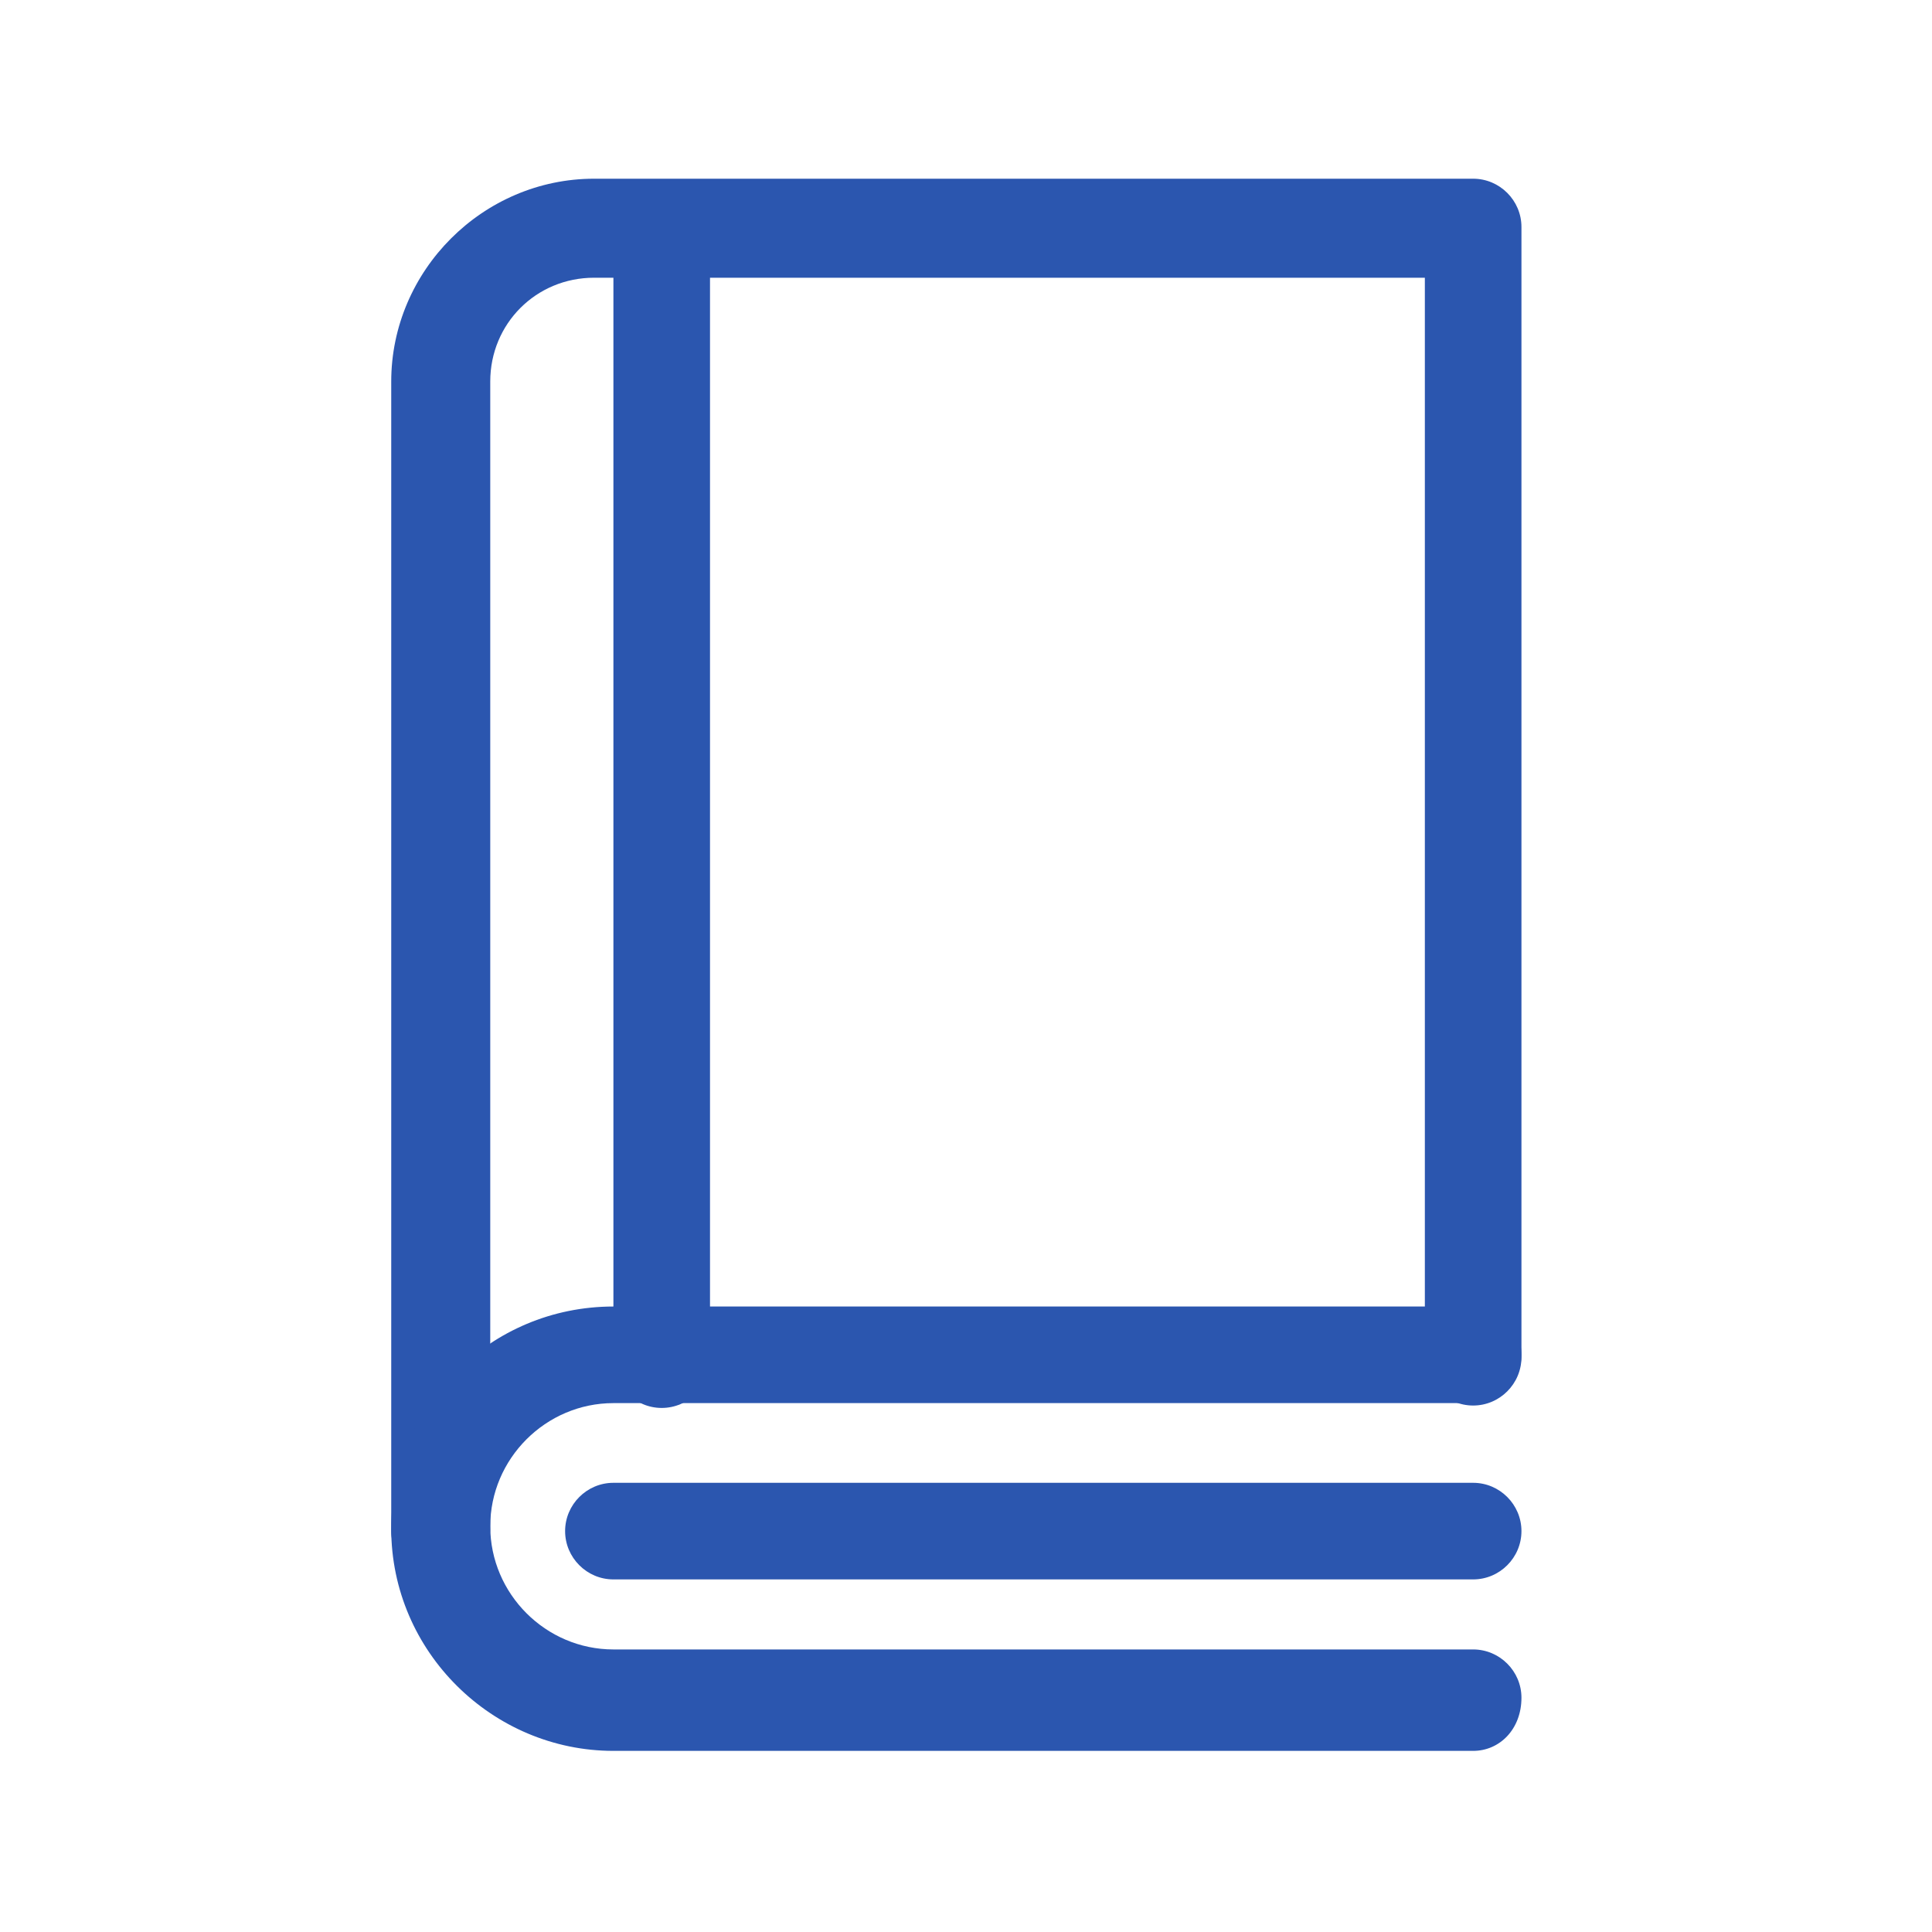 <?xml version="1.0" encoding="utf-8"?>
<!-- Generator: Adobe Illustrator 26.2.1, SVG Export Plug-In . SVG Version: 6.00 Build 0)  -->
<svg version="1.1" id="圖層_1" xmlns="http://www.w3.org/2000/svg" xmlns:xlink="http://www.w3.org/1999/xlink" x="0px" y="0px"
	 viewBox="0 0 80 80" style="enable-background:new 0 0 80 80;" xml:space="preserve">
<style type="text/css">
	.st0{display:none;}
	.st1{display:inline;}
	.st2{fill:#2B56AF;}
	.st3{display:inline;fill:#2B56AF;}
</style>
<g class="st0">
	<g class="st1">
		<g>
			<path class="st2" d="M68.1,59.7c1.4-1.4,2.2-3.4,2.2-5.5c0-4.4-3.6-8.1-8.1-8.1s-8.1,3.6-8.1,8.1c0,2.1,0.8,4.1,2.2,5.5
				c-1.3,0.7-2.5,1.7-3.4,2.8c-1.3-2.9-3.6-5.3-6.4-6.8c2.2-1.9,3.5-4.6,3.5-7.7c0-5.6-4.5-10.1-10.1-10.1S30,42.6,30,48.2
				c0,3.1,1.4,5.8,3.5,7.7c-2.8,1.5-5.1,3.9-6.4,6.8c-1-1.1-2.1-2.1-3.4-2.8c1.4-1.4,2.2-3.4,2.2-5.5c0-4.4-3.6-8.1-8.1-8.1
				s-8.1,3.6-8.1,8.1c0,2.1,0.8,4.1,2.2,5.5c-3.7,2-6.4,6-6.4,10.6v2c0,1.1,0.9,2,2,2c0.8,0,63.5,0,64.8,0c1.1,0,2-0.9,2-2v-2
				C74.5,65.8,71.9,61.8,68.1,59.7z M17.9,50.2c2.2,0,4,1.8,4,4c0,2.2-1.8,4-4,4s-4-1.8-4-4C13.8,52,15.6,50.2,17.9,50.2z M9.6,70.4
				c0-4.4,3.7-8.1,8.2-8.1c4.4,0,8.1,3.6,8.1,8.1H9.6z M40,42.1c3.3,0,6.1,2.7,6.1,6.1s-2.7,6.1-6.1,6.1S34,51.5,34,48.2
				S36.7,42.1,40,42.1z M50.1,70.4H30v-2c0-5.6,4.5-10.1,10.1-10.1s10.1,4.5,10.1,10.1V70.4z M62.2,50.2c2.2,0,4,1.8,4,4
				c0,2.2-1.8,4-4,4c-2.2,0-4-1.8-4-4C58.2,52,60,50.2,62.2,50.2z M54.2,70.4c0-4.4,3.6-8.1,8.1-8.1c4.5,0,8.2,3.6,8.2,8.1H54.2z"/>
		</g>
	</g>
	<g class="st1">
		<g>
			<path class="st2" d="M56.2,13.6H23.9c-1.1,0-2,0.9-2,2s0.9,2,2,2h32.3c1.1,0,2-0.9,2-2S57.3,13.6,56.2,13.6z"/>
		</g>
	</g>
	<g class="st1">
		<g>
			<path class="st2" d="M60.2,5.5H19.9C14.3,5.5,9.8,10,9.8,15.6c0,4.9,3.5,8.9,8.1,9.9V32c0,0.8,0.5,1.6,1.3,1.9
				c0.8,0.3,1.6,0.1,2.2-0.5l7.5-7.7h4.8l4.8,7.4c0.4,0.6,1,0.9,1.7,0.9c0.7,0,1.3-0.3,1.7-0.9l4.8-7.4h4.8l7.5,7.7
				c0.6,0.6,1.4,0.8,2.2,0.5c0.8-0.3,1.3-1,1.3-1.9v-6.5c4.6-0.9,8.1-5,8.1-9.9C70.3,10,65.8,5.5,60.2,5.5z M60.2,21.7
				c-1.1,0-2,0.9-2,2V27l-4.6-4.8c-0.4-0.4-0.9-0.6-1.4-0.6h-6.7c-0.7,0-1.3,0.3-1.7,0.9L40,28.3l-3.7-5.7c-0.4-0.6-1-0.9-1.7-0.9
				h-6.7c-0.5,0-1.1,0.2-1.4,0.6L21.9,27v-3.4c0-1.1-0.9-2-2-2c-3.3,0-6.1-2.7-6.1-6.1s2.7-6.1,6.1-6.1h40.4c3.3,0,6.1,2.7,6.1,6.1
				S63.6,21.7,60.2,21.7z"/>
		</g>
	</g>
</g>
<g class="st0">
	<path class="st3" d="M71.4,32.5c0-1.3-0.5-2.6-1.4-3.5c-0.9-0.9-2-1.3-3.4-1.2c-2,0.1-4.1,0-6.1,0l-0.1,0c-0.8,0-1.6,0-2.5,0l0-4.7
		c0-3.9,0-7.8,0-11.8c0-2.8-1.6-5-3.9-5.3c-0.3,0-37.2,0-41.4,0c-0.1,0-0.2,0-0.2,0c-3.6,0.6-4,4.5-4,6.1c0,12.6,0,25.4,0,37.8l0,1
		c0,3.9,0,7.7,0,11.6c0,0.2,0,0.4,0,0.6c0,0.5,0,1,0,1.5c0,1.6,0.7,2.9,2,3.9c1.2,0.9,2.5,1,3.5,1c7,0,13.9,0,20.9,0l6.4,0
		c0,0.6,0,1.1,0,1.6c0,2.9,1.8,4.7,4.7,4.7l10.8,0l9.7,0c3,0,4.7-1.7,4.7-4.7c0-3.3,0-6.7,0-10.1C71.4,51.7,71.4,42,71.4,32.5z
		 M67.7,65.9H45.1v-8.2c0-8.4,0-16.7,0-25.1c0-0.9,0.1-1,1-1c6.8,0,13.7,0,20.5,0c0.9,0,1,0.1,1,1C67.7,43.6,67.7,54.7,67.7,65.9z
		 M45.1,69.6h22.6c0,0.6,0,1.2,0,1.8c0,0.6-0.2,0.8-0.8,0.8c-0.3,0-0.6,0-0.9,0l0,0c-0.1,0-0.3,0-0.4,0h-4.8c-4.8,0-9.7,0-14.5,0
		c-1,0-1,0-1-1.1C45.1,70.6,45.1,70.1,45.1,69.6z M12.4,10.7c0.1-0.5,0.6-0.8,1.1-0.9c0.2,0,0.3,0,0.5,0l0.1,0c12.8,0,25.6,0,38.4,0
		c1.4,0,1.8,0.4,1.8,1.8c0,0.4,0,3.6,0,4.5h-42c0-0.3,0-1,0-1.6c0-1,0-1.7,0-1.7C12.3,12,12.3,11.3,12.4,10.7z M41.4,59h-29V19.8
		h41.9v8l-2.4,0c-1.9,0-3.9,0-5.8,0c-2.9,0-4.7,1.7-4.7,4.7c0,6.3,0,12.7,0,19L41.4,59z M41.4,62.8v3.1l-13.2,0c-4.7,0-9.4,0-14.2,0
		c-1.2,0-1.7-0.5-1.7-1.7c0-0.2,0-0.5,0-0.7l0,0c0-0.2,0-0.5,0-0.7H41.4z"/>
	<path class="st3" d="M58.3,33.8c-0.5,0-1,0-1.5,0l0,0c-0.2,0-0.4,0-0.7,0c-0.2,0-0.3,0-0.5,0l-0.2,0c-0.5,0-1,0-1.5,0
		c-0.8,0-1.3,0.3-1.5,0.6c-0.3,0.3-0.5,0.8-0.5,1.3c0,1.1,0.8,1.8,2,1.8c0.7,0,1.5,0,2.2,0c0.7,0,1.5,0,2.2,0c0.6,0,1.2-0.2,1.5-0.6
		c0.3-0.3,0.5-0.8,0.5-1.3C60.3,34.5,59.5,33.8,58.3,33.8z"/>
	<circle class="st3" cx="33.7" cy="13.1" r="2"/>
</g>
<g>
	<path class="st2" d="M18.2,65.4c-1.1,0-2-0.9-2-2V15.8c0-4.6,3.8-8.4,8.4-8.4H61c1.1,0,2,0.9,2,2v46.8c0,1.1-0.9,2-2,2
		c-1.1,0-2-0.9-2-2V11.5H24.6c-2.4,0-4.3,1.9-4.3,4.3v47.5C20.3,64.5,19.4,65.4,18.2,65.4z"/>
	<path class="st2" d="M61,72.5H25.4c-5,0-9.2-4.1-9.2-9.2s4.1-9.2,9.2-9.2H61c1.1,0,2,0.9,2,2s-0.9,2-2,2H25.4
		c-2.8,0-5.1,2.3-5.1,5.1s2.3,5.1,5.1,5.1H61c1.1,0,2,0.9,2,2C63,71.6,62.1,72.5,61,72.5z"/>
	<path class="st2" d="M61,65.4H25.4c-1.1,0-2-0.9-2-2c0-1.1,0.9-2,2-2H61c1.1,0,2,0.9,2,2C63,64.5,62.1,65.4,61,65.4z"/>
	<path class="st2" d="M27.4,58.3c-1.1,0-2-0.9-2-2V9.5c0-1.1,0.9-2,2-2c1.1,0,2,0.9,2,2v46.8C29.4,57.4,28.5,58.3,27.4,58.3z"/>
</g>
<g class="st0">
	<path class="st3" d="M9.6,60.2c0-13.5,0-26.9,0-40.4c0-0.2,0.1-0.3,0.1-0.5c0.7-4,2.8-6.9,6.5-8.6c1.1-0.5,2.4-0.7,3.5-1.1
		c13.6,0,27.1,0,40.7,0c0.1,0,0.2,0.1,0.3,0.1c5.7,0.8,9.8,5.5,9.8,11.2c0,12.8,0,25.5,0,38.3c0,6.2-5,11.2-11.2,11.2
		c-12.8,0-25.6,0-38.4,0c-5.2,0-9.7-3.6-10.9-8.7C9.8,61.2,9.7,60.7,9.6,60.2z M13.7,28.8c0,0.3,0,0.5,0,0.7c0,9.7,0,19.5,0,29.2
		c0,4.4,3.1,7.5,7.5,7.5c12.5,0,25,0,37.6,0c4.4,0,7.4-3.1,7.4-7.5c0-9.8,0-19.5,0-29.3c0-0.2,0-0.4,0-0.7
		C48.7,28.8,31.3,28.8,13.7,28.8z M47.7,13.8c0.1,0.2,0.1,0.3,0.2,0.4c2.5,3.4,5,6.8,7.5,10.1c0.1,0.2,0.5,0.3,0.7,0.3
		c3.2,0,6.5,0,9.7,0c0.2,0,0.3,0,0.5,0c0-1.1,0-2.2,0-3.3c0-4.4-3.1-7.5-7.5-7.5c-3.5,0-6.9,0-10.4,0C48.2,13.8,48,13.8,47.7,13.8z
		 M13.7,24.5c6.2,0,12.4,0,18.5,0c-0.1-0.1-0.1-0.2-0.1-0.2c-2.5-3.4-5-6.8-7.5-10.2c-0.1-0.2-0.4-0.3-0.6-0.3c-1.1,0-2.1,0-3.2,0
		c-3.1,0.1-5.7,2-6.7,4.9C13.5,20.6,13.8,22.5,13.7,24.5z M29.7,13.8c0.1,0.2,0.1,0.3,0.2,0.4c2.5,3.4,5,6.7,7.5,10.1
		c0.1,0.2,0.5,0.3,0.7,0.3c3.9,0,7.8,0,11.7,0c0.1,0,0.3,0,0.5,0c-0.1-0.1-0.1-0.2-0.2-0.3c-2.5-3.4-5-6.8-7.5-10.2
		c-0.1-0.2-0.5-0.3-0.7-0.3c-3.9,0-7.7,0-11.6,0C30.1,13.8,29.9,13.8,29.7,13.8z"/>
	<path class="st3" d="M31.4,47.5c0-3.1,0-6.2,0-9.3c0-2,1.6-2.9,3.3-2c5.4,3.1,10.8,6.2,16.1,9.3c1.8,1,1.8,2.9,0,4
		c-5.4,3.1-10.7,6.2-16.1,9.3c-1.8,1-3.4,0.1-3.4-2C31.4,53.7,31.4,50.6,31.4,47.5z M35.6,41.5c0,4,0,7.9,0,11.9
		c3.4-2,6.8-3.9,10.3-5.9C42.5,45.5,39.1,43.5,35.6,41.5z"/>
</g>
<g class="st0">
	<path class="st3" d="M74.4,29.4l0-6.7c0-2.4-0.8-4.5-2.3-6c-1.5-1.5-3.6-2.3-6-2.3c-17.5,0-34.9,0-52.4,0c-2.4,0-4.5,0.8-6,2.3
		c-1.5,1.5-2.3,3.6-2.3,6c0,11.6,0,23.1,0,34.7c0,2.4,0.8,4.5,2.3,6c1.5,1.5,3.5,2.3,6,2.3c6.2,0,12.3,0,18.5,0l7.7,0l10.7,0
		c4.6,0,10,0,15.5,0c0.9,0,1.7-0.1,2.3-0.3c3.6-0.9,5.9-4,5.9-7.7C74.4,48.1,74.4,38.6,74.4,29.4z M70.1,22.6c0,11.6,0,23.2,0,34.8
		c0,2.4-1.4,3.8-3.8,3.8c-6.4,0-12.8,0-19.2,0l-7.1,0l-7,0l-19.2,0c-2.6,0-3.9-1.3-3.9-3.9c0-11.6,0-23.1,0-34.7
		c0-2.5,1.4-3.9,3.9-3.9c17.5,0,34.9,0,52.4,0C68.7,18.8,70.1,20.1,70.1,22.6z"/>
	<path class="st3" d="M38.3,52.4L38.3,52.4c0-0.1,0-0.2,0-0.2c-0.3-3.1-1.8-5.9-4-7.9c-2.3-2-5.3-3-8.4-2.9c-3,0.1-5.8,1.4-7.9,3.6
		c-2.1,2.2-3.3,5.1-3.4,8.2c0,1,0.2,1.6,0.6,2.1c0.4,0.5,1.1,0.7,2,0.7c2.1,0,4.3,0,6.4,0l2.8,0l5.4,0c1.3,0,2.7,0,4,0
		c0.9,0,1.5-0.2,2-0.7c0.4-0.5,0.6-1.1,0.6-2C38.4,52.9,38.3,52.6,38.3,52.4z M33.7,51.4H19.2c0.1-0.9,0.6-2,1.4-2.9
		c1.4-1.6,3.5-2.7,5.4-2.8C29.6,45.5,33,48,33.7,51.4z"/>
	<path class="st3" d="M26.5,40.2L26.5,40.2c2.1,0,4.2-0.8,5.7-2.4c1.5-1.5,2.4-3.6,2.3-5.7c0-2.1-0.8-4.1-2.4-5.7
		c-1.5-1.5-3.5-2.3-5.7-2.3c-2.2,0-4.2,0.8-5.7,2.4c-1.5,1.5-2.3,3.5-2.3,5.7C18.5,36.6,22.1,40.2,26.5,40.2z M22.8,32.2
		c0-1,0.4-1.9,1.1-2.6c0.7-0.7,1.6-1,2.6-1l0,0c1,0,1.9,0.4,2.6,1.1c0.7,0.7,1.1,1.6,1,2.6c0,2-1.7,3.6-3.7,3.6
		c-1,0-1.9-0.4-2.6-1.1C23.2,34.1,22.8,33.2,22.8,32.2z"/>
	<path class="st3" d="M47.2,33.2L47.2,33.2c1.9,0,3.7,0,5.6,0l2.2,0l4.5,0c1.2,0,2.3,0,3.5,0c1.4,0,2.4-0.9,2.4-2.2
		c0-0.6-0.2-1.1-0.6-1.5c-0.4-0.4-1.1-0.7-1.8-0.7c-4.7,0-9.8,0-15.8,0c-1.5,0-2.4,0.8-2.5,2.2c0,0.6,0.2,1.1,0.6,1.5
		C45.7,33,46.4,33.2,47.2,33.2z"/>
	<path class="st3" d="M47,42.2c1.9,0,3.8,0,5.7,0l0.3,0c0.7,0,1.3,0,2,0l2.3,0c0.7,0,1.5,0,2.2,0c1.2,0,2.4,0,3.5,0
		c1.3,0,2.3-0.9,2.3-2.2c0-1.3-0.9-2.2-2.2-2.2c-5.4,0-11.1,0-16,0l-0.2,0c-1,0-1.7,0.5-2.1,1.4c-0.3,0.7-0.2,1.4,0.2,1.9
		C45.5,41.8,46.2,42.2,47,42.2z"/>
	<path class="st3" d="M63,46.8c-1.9,0-3.8,0-5.6,0l-4.8,0c-0.5,0-0.9,0-1.4,0l-0.3,0c-1.2,0-2.7,0-4.1,0c-0.6,0-1.2,0.2-1.6,0.7
		c-0.4,0.4-0.6,1-0.6,1.6c0,1.2,0.9,2.1,2.1,2.2c0.2,0,0.3,0,0.5,0c0.1,0,0.1,0,0.2,0l12.6,0c0.3,0,0.6,0,0.9,0c0.3,0,0.6,0,0.9,0
		c0.5,0,0.9,0,1.3,0c0.7,0,1.4-0.4,1.8-0.9c0.4-0.6,0.5-1.3,0.3-1.9C65,47.4,64.1,46.8,63,46.8z"/>
</g>
<g class="st0">
	<path class="st3" d="M67.8,20.8c-0.2-3.9-3.3-6.9-7.2-6.9h-6.2v-2.7c0-1-1.1-1.5-2.1-1.5h-4.8c-1.2-3.1-4-5-7.6-5
		c-3.4-0.1-6.4,1.9-7.6,5h-4.7c-1,0-2,0.5-2,1.5v2.7h-6.2c-3.9,0-7,3.1-7.2,7v47.9c0,3.6,3.2,6.5,7.2,6.5h41.2c4,0,7.2-2.9,7.2-6.5
		L67.8,20.8z M35.5,11.8c0.5-2.1,2.3-3.6,4.4-3.6c2.1,0.1,3.9,1.6,4.3,3.6c0.2,0.9,0.9,1.6,1.8,1.6h4.6v6.3H29.3v-6.3l4.4,0
		C34.6,13.3,35.3,12.6,35.5,11.8z M64.1,20.8v47.9c0,1.8-1.8,2.8-3.5,2.8H19.4c-1.7,0-3.5-1.1-3.5-2.8l0-47.9
		c0.2-1.8,1.7-3.2,3.5-3.3h6.2l0,4.1c0.1,1,1,1.8,2,1.7l24.7,0c1,0.1,2-0.7,2.1-1.8v-4.1h6.2C62.4,17.6,63.9,19,64.1,20.8z"/>
	<path class="st3" d="M33.7,42.1c-0.7-0.7-1.8-0.8-2.6-0.1l-5.2,5l-2.1-2.2c-0.7-0.7-1.8-0.8-2.6-0.1c-0.7,0.7-0.7,1.9,0,2.7
		l3.4,3.5c0.3,0.4,0.8,0.6,1.3,0.6c0,0,0,0,0.1,0c0.5,0,1-0.2,1.3-0.6l6.5-6.2c0.3-0.3,0.6-0.8,0.6-1.2c0-0.5-0.1-0.9-0.5-1.3
		C33.8,42.2,33.7,42.2,33.7,42.1z"/>
	<path class="st3" d="M57.6,45.7H38.3c-1,0-1.8,0.8-1.8,1.8c0,1,0.8,1.8,1.8,1.8h19.2c1,0,1.8-0.8,1.8-1.8
		C59.4,46.5,58.6,45.7,57.6,45.7z"/>
	<path class="st3" d="M33.7,28.7C33,28,31.8,28,31.1,28.7l-5.2,5l-2.1-2.2c-0.7-0.7-1.8-0.8-2.6-0.1c-0.7,0.7-0.7,1.9,0,2.7l3.4,3.5
		c0.3,0.4,0.8,0.6,1.3,0.6c0,0,0,0,0.1,0c0.5,0,1-0.2,1.3-0.6l6.5-6.2c0.3-0.3,0.6-0.8,0.6-1.2c0-0.5-0.1-0.9-0.5-1.3
		C33.8,28.8,33.7,28.8,33.7,28.7z"/>
	<path class="st3" d="M57.6,32.3H38.3c-1,0-1.8,0.8-1.8,1.8c0,1,0.8,1.8,1.8,1.8h19.2c1,0,1.8-0.8,1.8-1.8
		C59.4,33.1,58.6,32.3,57.6,32.3z"/>
	<path class="st3" d="M33.7,55.5c-0.7-0.7-1.8-0.8-2.6-0.1l-5.2,5l-2.1-2.2c-0.7-0.7-1.8-0.8-2.6-0.1c-0.7,0.7-0.7,1.9,0,2.7
		l3.4,3.5c0.3,0.4,0.8,0.6,1.3,0.6c0,0,0,0,0.1,0c0.5,0,1-0.2,1.3-0.6l6.5-6.2c0.7-0.7,0.8-1.8,0.1-2.5
		C33.8,55.6,33.7,55.5,33.7,55.5z"/>
	<path class="st3" d="M57.6,59.1H38.3c-1,0-1.8,0.8-1.8,1.8c0,1,0.8,1.8,1.8,1.8h19.2c1,0,1.8-0.8,1.8-1.8
		C59.4,59.9,58.6,59.1,57.6,59.1z"/>
</g>
</svg>
